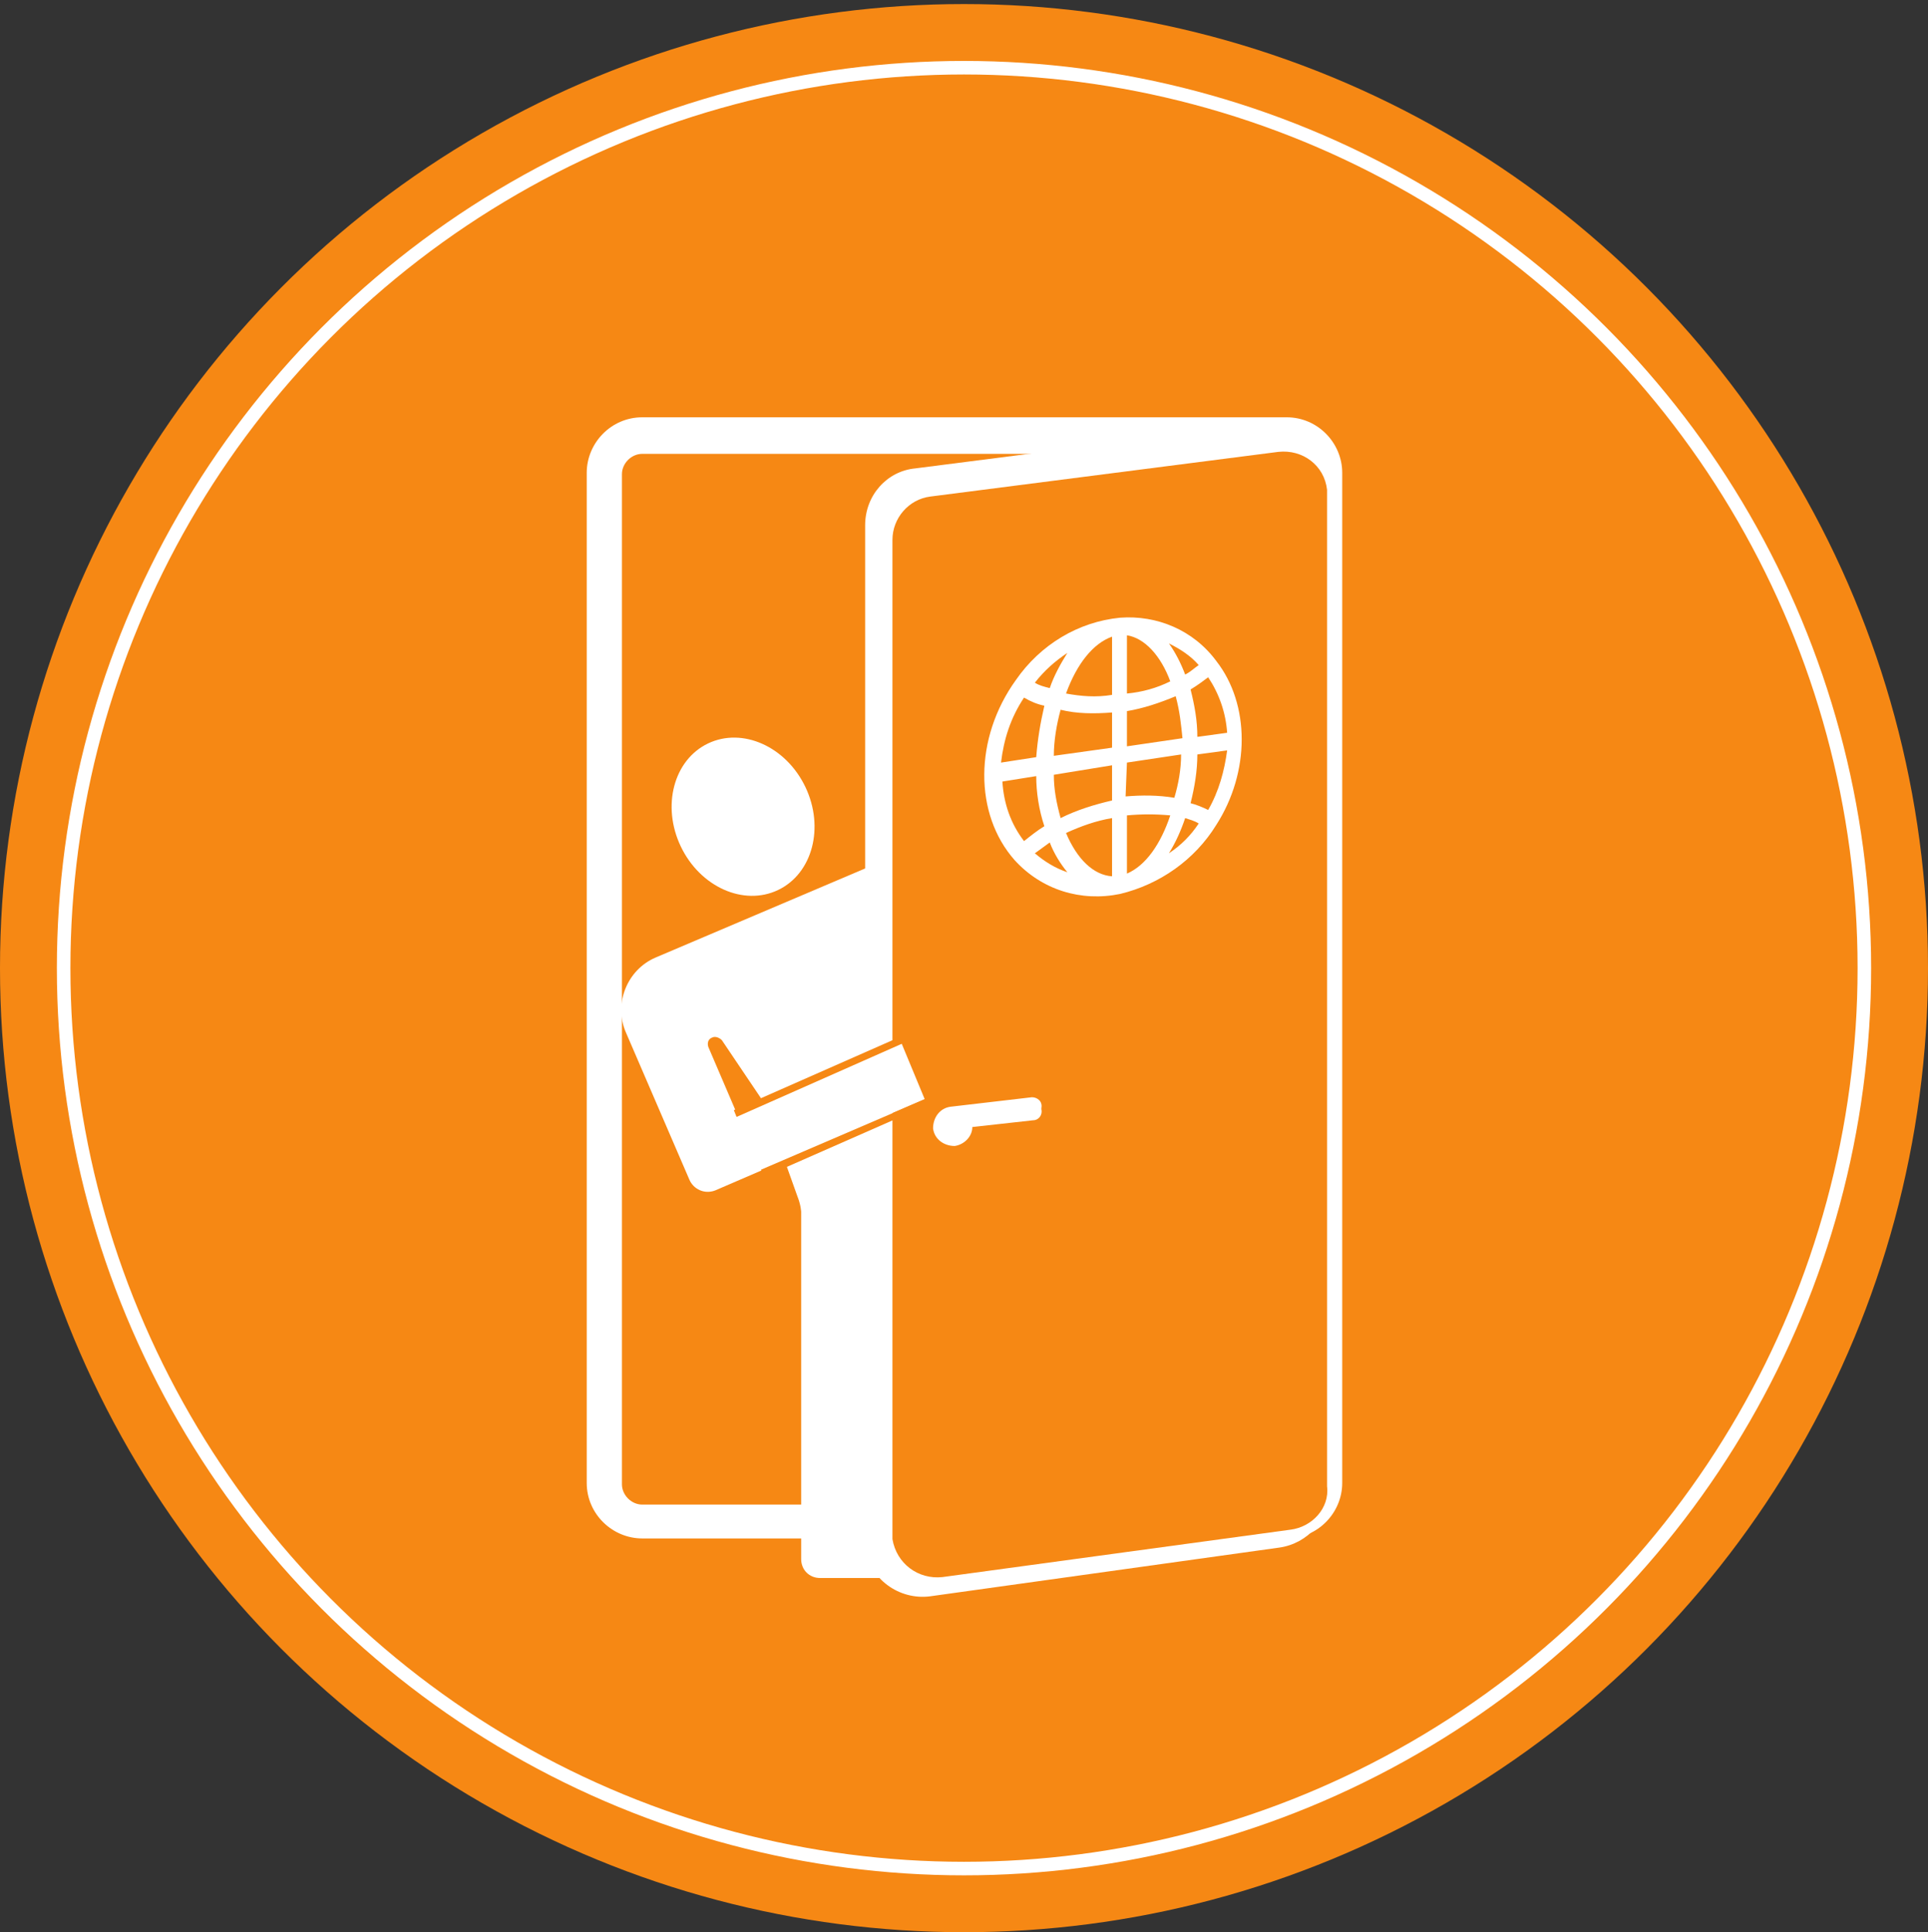 <?xml version="1.0" encoding="utf-8"?>
<!-- Generator: Adobe Illustrator 23.0.1, SVG Export Plug-In . SVG Version: 6.00 Build 0)  -->
<svg version="1.1" id="Layer_1" xmlns="http://www.w3.org/2000/svg" xmlns:xlink="http://www.w3.org/1999/xlink" x="0px" y="0px"
	 viewBox="0 0 142.4 142.7" style="enable-background:new 0 0 142.4 142.7;" xml:space="preserve">
<rect x="0" y="0" width="142.4" height="142.7" fill="#333333" stroke="none"/>
<style type="text/css">
	.st0{fill:#F68814;}
	.st1{fill:#FFFFFF;}
	.st2{fill:none;stroke:#FFFFFF;}
</style>
<g id="kapı-vizesi" transform="translate(-1169 -202.044)">
	<g id="Group_39" transform="translate(1199 217.044)">
		<g transform="translate(-30 -15)">
			<circle id="Ellipse_1-2" class="st0" cx="71.2" cy="71.5" r="71.2"/>
		</g>
		<g id="Group_38" transform="translate(43.235 30.519)">
			<g id="Group_37">
				<g id="Group_27">
					<g id="Group_25" transform="translate(1.316 1.316)">
						<path id="Path_31" class="st0" d="M-27.2,65.6c-1.6,0-2.8-1.3-2.8-2.8v-74.6c0-1.6,1.3-2.8,2.8-2.8h47.6
							c1.6,0,2.8,1.3,2.8,2.8v74.6c0,1.6-1.3,2.8-2.8,2.8L-27.2,65.6z"/>
					</g>
					<g id="Group_26">
						<path id="Path_32" class="st1" d="M21.8-12c0.8,0,1.5,0.7,1.5,1.5v74.6c0,0.8-0.7,1.5-1.5,1.5h-47.6c-0.8,0-1.5-0.7-1.5-1.5
							v-74.6c0-0.8,0.7-1.5,1.5-1.5L21.8-12 M21.8-14.7h-47.6c-2.3,0-4.1,1.9-4.1,4.1v74.6c0,2.3,1.9,4.1,4.1,4.1h47.6
							c2.3,0,4.1-1.9,4.1-4.1v-74.6C25.9-12.8,24.1-14.7,21.8-14.7z"/>
					</g>
				</g>
				<g id="Group_28" transform="translate(15.938 57.622)">
					<path id="Path_33" class="st1" d="M-30-14.7h6.4v28.1h-5c-0.8,0-1.4-0.6-1.4-1.4L-30-14.7z"/>
				</g>
				<g id="Group_29" transform="translate(13.68 51.986)">
					<path id="Path_34" class="st1" d="M-30-14.7h8.4v14.1h-6.1v-6.9c0-0.5-0.1-1.1-0.3-1.6L-30-14.7z"/>
				</g>
				<g id="Group_30" transform="translate(20.563 .574)">
					<path id="Path_35" class="st1" d="M0.7,68.2l-25.8,3.6c-2.3,0.3-4.5-1.3-4.8-3.6c0-0.2,0-0.4,0-0.6V-7.3c0-2.2,1.6-4,3.7-4.2
						l24.2-3.1c3.1-0.4,6,1.8,6.4,5c0,0.2,0,0.5,0,0.7v72.9C4.4,66.1,2.8,67.9,0.7,68.2L0.7,68.2z"/>
				</g>
				<g id="Group_31" transform="translate(2.681 32.801)">
					<path id="Path_36" class="st1" d="M-5.6-2.5l-5.2-12.2l-16.7,7.1c-2.1,0.9-3.1,3.4-2.2,5.5L-25,8.8c0.3,0.7,1.1,1.1,1.9,0.8
						c0,0,0,0,0,0L-7.8,3C-5.7,2.1-4.7-0.4-5.6-2.5C-5.6-2.5-5.6-2.5-5.6-2.5z M-21.5,3.9L-23.6-1c-0.1-0.3,0-0.6,0.3-0.7
						c0.2-0.1,0.5,0,0.7,0.2l3.1,4.6L-21.5,3.9z"/>
				</g>
				<g id="Group_32" transform="translate(22.68 2.453)">
					<path id="Path_37" class="st0" d="M-0.6,65l-25.7,3.5c-1.8,0.2-3.4-1-3.7-2.8c0-0.1,0-0.3,0-0.4V-8.1c0-1.6,1.2-3,2.8-3.2
						l25.7-3.3c1.8-0.2,3.4,1,3.6,2.8c0,0.1,0,0.3,0,0.4v73.2C2.3,63.4,1,64.8-0.6,65L-0.6,65z"/>
				</g>
				<g id="Group_33" transform="translate(4.451 21.888)">
					
						<ellipse id="Ellipse_2" transform="matrix(0.902 -0.431 0.431 0.902 0.823 -10.512)" class="st1" cx="-22.8" cy="-7.1" rx="5.1" ry="6"/>
				</g>
				<g id="Group_34" transform="translate(25.78 50.216)">
					<path id="Path_38" class="st1" d="M-22.8-14.7l-6,0.7c-0.8,0.1-1.3,0.8-1.3,1.6c0.1,0.8,0.8,1.3,1.6,1.3
						c0.7-0.1,1.3-0.7,1.3-1.4l4.5-0.5c0.4,0,0.7-0.4,0.6-0.8c0,0,0,0,0,0l0-0.1C-22-14.4-22.4-14.7-22.8-14.7L-22.8-14.7z"/>
				</g>
				<g id="Group_35" transform="translate(11.072 45.917)">
					<path id="Path_39" class="st1" d="M-15.7-10.4L-28.2-5L-30-9.2l12.5-5.5L-15.7-10.4z"/>
				</g>
				<g id="Group_36" transform="translate(10.967 45.57)">
					<path id="Path_40" class="st0" d="M-27.7-4.2L-28-4.7l12.1-5.2l-1.7-4.1l-12.2,5.4L-30-9.1l12.7-5.6l2.1,5L-27.7-4.2z"/>
				</g>
			</g>
			<path id="Path_41" class="st1" d="M1.7,18L1.7,18C1.7,18,1.7,18,1.7,18c2,2.2,4.9,3.1,7.8,2.5c2.9-0.7,5.5-2.5,7.1-5.1
				c0,0,0,0,0,0c0,0,0,0,0,0c2.5-3.9,2.5-8.9,0-12.1l0,0l0,0C14.9,1,12.2-0.1,9.5,0.1c-3.1,0.3-5.9,2-7.7,4.6c0,0,0,0,0,0l0,0
				C-1.3,9-1.3,14.6,1.7,18L1.7,18z M2.4,6c0.5,0.3,1,0.5,1.5,0.6c-0.3,1.3-0.5,2.5-0.6,3.8l-2.6,0.4C0.9,9.1,1.4,7.5,2.4,6L2.4,6z
				 M17.4,8.6l-2.2,0.3c0-1.2-0.2-2.3-0.5-3.5c0.5-0.3,0.9-0.6,1.3-0.9C16.8,5.7,17.3,7.1,17.4,8.6L17.4,8.6z M16,14.3
				c-0.4-0.2-0.9-0.4-1.3-0.5c0.3-1.2,0.5-2.4,0.5-3.6l2.2-0.3C17.2,11.4,16.8,12.9,16,14.3L16,14.3z M10,10.8l4-0.6
				c0,1.1-0.2,2.2-0.5,3.2c-1.2-0.2-2.4-0.2-3.6-0.1L10,10.8z M10,9.6V7c1.2-0.2,2.4-0.6,3.6-1.1C13.9,7,14,8,14.1,9L10,9.6z
				 M8.9,9.7l-4.3,0.6c0-1.1,0.2-2.3,0.5-3.4c1.2,0.3,2.5,0.3,3.8,0.2L8.9,9.7z M8.9,11v2.6c-1.3,0.3-2.6,0.7-3.8,1.3
				c-0.3-1.1-0.5-2.1-0.5-3.2L8.9,11z M8.9,14.9v4.3c-1.4-0.1-2.6-1.3-3.4-3.2C6.6,15.5,7.7,15.1,8.9,14.9L8.9,14.9z M10,19v-4.3
				c1.1-0.1,2.1-0.1,3.2,0C12.5,16.8,11.4,18.4,10,19z M10,5.7V1.4c1.3,0.2,2.5,1.5,3.2,3.4C12.2,5.3,11.1,5.6,10,5.7z M8.9,1.5v4.3
				C7.7,6,6.6,5.9,5.5,5.7C6.3,3.5,7.5,2,8.9,1.5L8.9,1.5z M3.3,11.8c0,1.2,0.2,2.5,0.6,3.7c-0.5,0.3-1,0.7-1.5,1.1
				c-1-1.3-1.5-2.8-1.6-4.4L3.3,11.8z M3.2,17.5c0.4-0.3,0.7-0.5,1.1-0.8c0.3,0.8,0.8,1.6,1.3,2.2C4.7,18.6,3.9,18.1,3.2,17.5z
				 M13.1,17.5c0.5-0.8,0.9-1.7,1.2-2.6c0.3,0.1,0.7,0.2,1,0.4C14.7,16.2,14,16.9,13.1,17.5L13.1,17.5z M15.3,3.6
				c-0.3,0.2-0.6,0.5-1,0.7C14,3.5,13.6,2.7,13.1,2C13.9,2.4,14.7,2.9,15.3,3.6L15.3,3.6z M5.6,2.7c-0.5,0.8-1,1.7-1.3,2.6
				C3.9,5.2,3.5,5.1,3.2,4.9C3.9,4,4.7,3.3,5.6,2.7z"/>
		</g>
		<circle id="Ellipse_3" class="st2" cx="41.2" cy="56.5" r="66.5"/>
	</g>
</g>
</svg>
